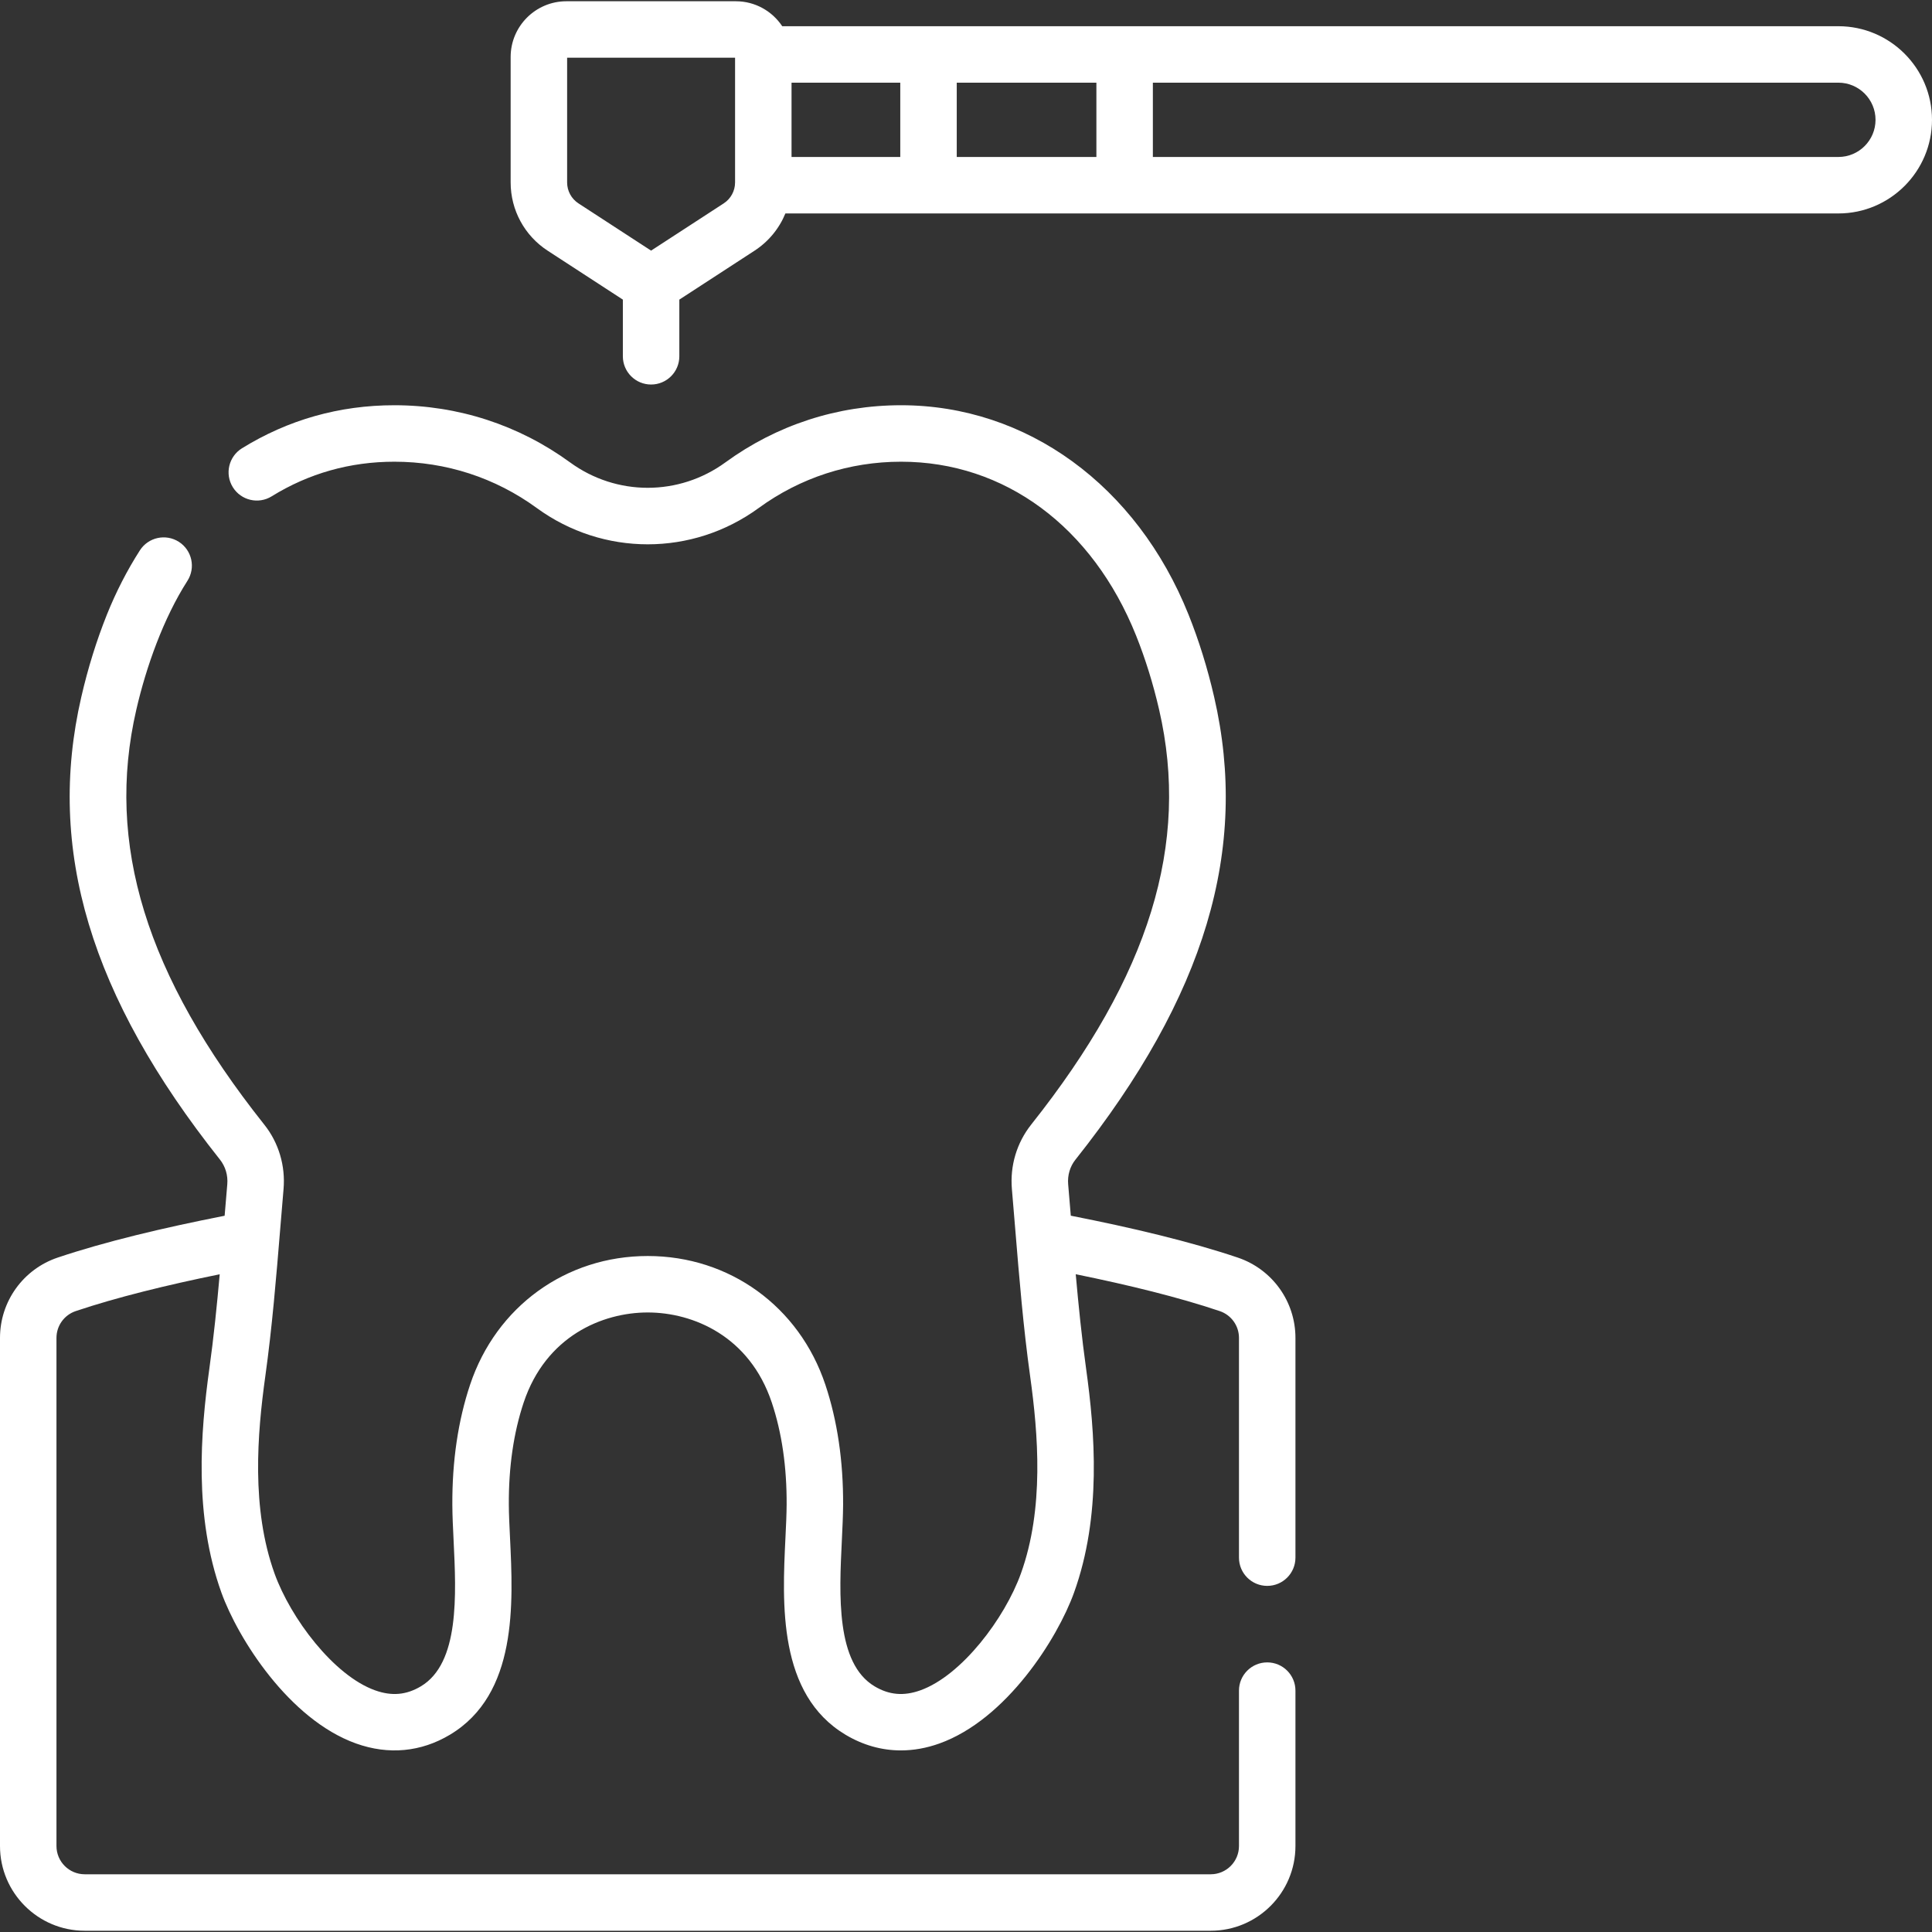 <?xml version="1.0" encoding="UTF-8"?>
<svg xmlns="http://www.w3.org/2000/svg" width="100" height="100" viewBox="0 0 100 100" fill="none">
  <rect x="0" y="0" width="100" height="100" fill="#333333" stroke="none"/>
  <g clip-path="url(#clip0_10_107)">
    <path d="M64.066 65.092C61.627 64.27 58.599 63.547 55.424 62.924C55.379 62.382 55.335 61.84 55.288 61.299C55.248 60.834 55.382 60.38 55.663 60.026C55.664 60.024 55.675 60.011 55.676 60.01C62.384 51.561 64.662 43.955 62.844 36.075C62.501 34.585 62.055 33.151 61.519 31.813C58.841 25.128 53.139 20.975 46.639 20.975C43.345 20.975 40.201 21.998 37.547 23.933C35.142 25.687 31.91 25.687 29.506 23.933C26.852 21.998 23.707 20.975 20.413 20.975C17.569 20.975 14.915 21.725 12.523 23.204C11.837 23.629 11.625 24.53 12.05 25.216C12.474 25.902 13.375 26.115 14.062 25.69C15.983 24.501 18.12 23.898 20.413 23.898C23.084 23.898 25.633 24.726 27.783 26.295C31.219 28.8 35.834 28.8 39.269 26.295C41.419 24.726 43.968 23.898 46.639 23.898C51.999 23.898 56.547 27.263 58.805 32.9C59.285 34.099 59.686 35.389 59.996 36.732C61.598 43.676 59.497 50.495 53.39 58.188C53.389 58.19 53.378 58.203 53.377 58.205C52.626 59.151 52.271 60.34 52.376 61.552C52.436 62.246 52.493 62.94 52.55 63.635C52.755 66.127 52.967 68.704 53.319 71.229C53.734 74.215 54.056 78.074 52.841 81.447C52.009 83.757 49.782 86.725 47.636 87.492C46.774 87.8 46.02 87.733 45.265 87.282C43.265 86.085 43.436 82.561 43.574 79.729C43.605 79.078 43.635 78.464 43.639 77.898C43.651 75.627 43.341 73.531 42.719 71.668C41.367 67.624 37.759 65.011 33.526 65.011C29.293 65.011 25.684 67.625 24.333 71.669C23.71 73.531 23.401 75.627 23.413 77.898C23.416 78.464 23.446 79.079 23.478 79.73C23.616 82.561 23.787 86.086 21.787 87.282C21.032 87.734 20.278 87.8 19.416 87.492C17.27 86.726 15.043 83.757 14.211 81.447C12.996 78.074 13.317 74.215 13.733 71.23C14.085 68.704 14.297 66.125 14.502 63.632C14.559 62.938 14.616 62.245 14.676 61.552C14.781 60.34 14.425 59.151 13.685 58.218C13.681 58.213 13.669 58.197 13.665 58.193C7.554 50.496 5.454 43.677 7.056 36.732C7.568 34.51 8.461 32 9.7 30.066C10.136 29.386 9.939 28.482 9.26 28.046C8.58 27.61 7.676 27.808 7.24 28.487C6.578 29.52 6.004 30.639 5.533 31.813C4.997 33.152 4.551 34.586 4.208 36.076C2.39 43.956 4.668 51.561 11.385 60.021C11.669 60.38 11.804 60.834 11.764 61.299C11.717 61.841 11.672 62.384 11.627 62.927C8.451 63.55 5.424 64.272 2.987 65.092C1.201 65.693 0 67.364 0 69.248V95.55C0 97.968 1.967 99.935 4.384 99.935H62.668C65.085 99.935 67.052 97.968 67.052 95.55V87.506C67.052 86.699 66.398 86.045 65.591 86.045C64.784 86.045 64.129 86.699 64.129 87.506V95.55C64.129 96.356 63.474 97.012 62.668 97.012H4.384C3.578 97.012 2.923 96.356 2.923 95.55V69.248C2.923 68.62 3.323 68.063 3.92 67.862C6.028 67.153 8.619 66.517 11.372 65.956C11.227 67.586 11.061 69.226 10.838 70.826C10.377 74.144 10.03 78.462 11.461 82.436C12.311 84.796 14.955 89.002 18.433 90.244C20.11 90.843 21.789 90.686 23.287 89.79C26.792 87.694 26.564 83.008 26.398 79.587C26.368 78.969 26.339 78.384 26.337 77.882C26.326 75.932 26.585 74.153 27.105 72.595C28.253 69.158 31.175 67.934 33.526 67.933C35.877 67.933 38.798 69.158 39.947 72.594C40.468 74.152 40.727 75.931 40.716 77.882C40.713 78.384 40.685 78.968 40.655 79.587C40.489 83.008 40.261 87.694 43.765 89.79C44.668 90.329 45.635 90.601 46.629 90.601C47.285 90.601 47.952 90.483 48.619 90.244C52.097 89.002 54.742 84.796 55.591 82.436C57.023 78.462 56.676 74.144 56.214 70.826C55.991 69.225 55.825 67.584 55.68 65.954C58.432 66.514 61.023 67.151 63.133 67.862C63.729 68.063 64.129 68.62 64.129 69.248V80.624C64.129 81.431 64.784 82.085 65.591 82.085C66.398 82.085 67.052 81.431 67.052 80.624V69.248C67.052 67.364 65.852 65.694 64.066 65.092Z" fill="white"></path>
    <path d="M95.154 1.357H40.488C39.971 0.579 39.088 0.065 38.087 0.065H29.315C27.725 0.065 26.431 1.359 26.431 2.949V9.442C26.431 10.875 27.149 12.197 28.35 12.978L32.239 15.508V18.442C32.239 19.249 32.894 19.903 33.7 19.903C34.508 19.903 35.162 19.249 35.162 18.442V15.508L39.051 12.978C39.782 12.503 40.332 11.827 40.652 11.048H95.154C97.826 11.048 100 8.874 100 6.202C100 3.53 97.826 1.357 95.154 1.357ZM38.047 9.442C38.047 9.882 37.827 10.288 37.458 10.528L33.7 12.972L29.943 10.528C29.574 10.288 29.354 9.882 29.354 9.442V2.988H38.047V9.442ZM46.598 8.125H40.97V4.279H46.598V8.125ZM56.749 8.125H49.521V4.279H56.749V8.125ZM95.154 8.125H59.672V4.279H95.154C96.215 4.279 97.077 5.142 97.077 6.202C97.077 7.263 96.215 8.125 95.154 8.125Z" fill="white"></path>
  </g>
  <defs>
    <clipPath id="clip0_10_107">
      <rect width="100" height="100" fill="white"></rect>
    </clipPath>
  </defs>
</svg>
